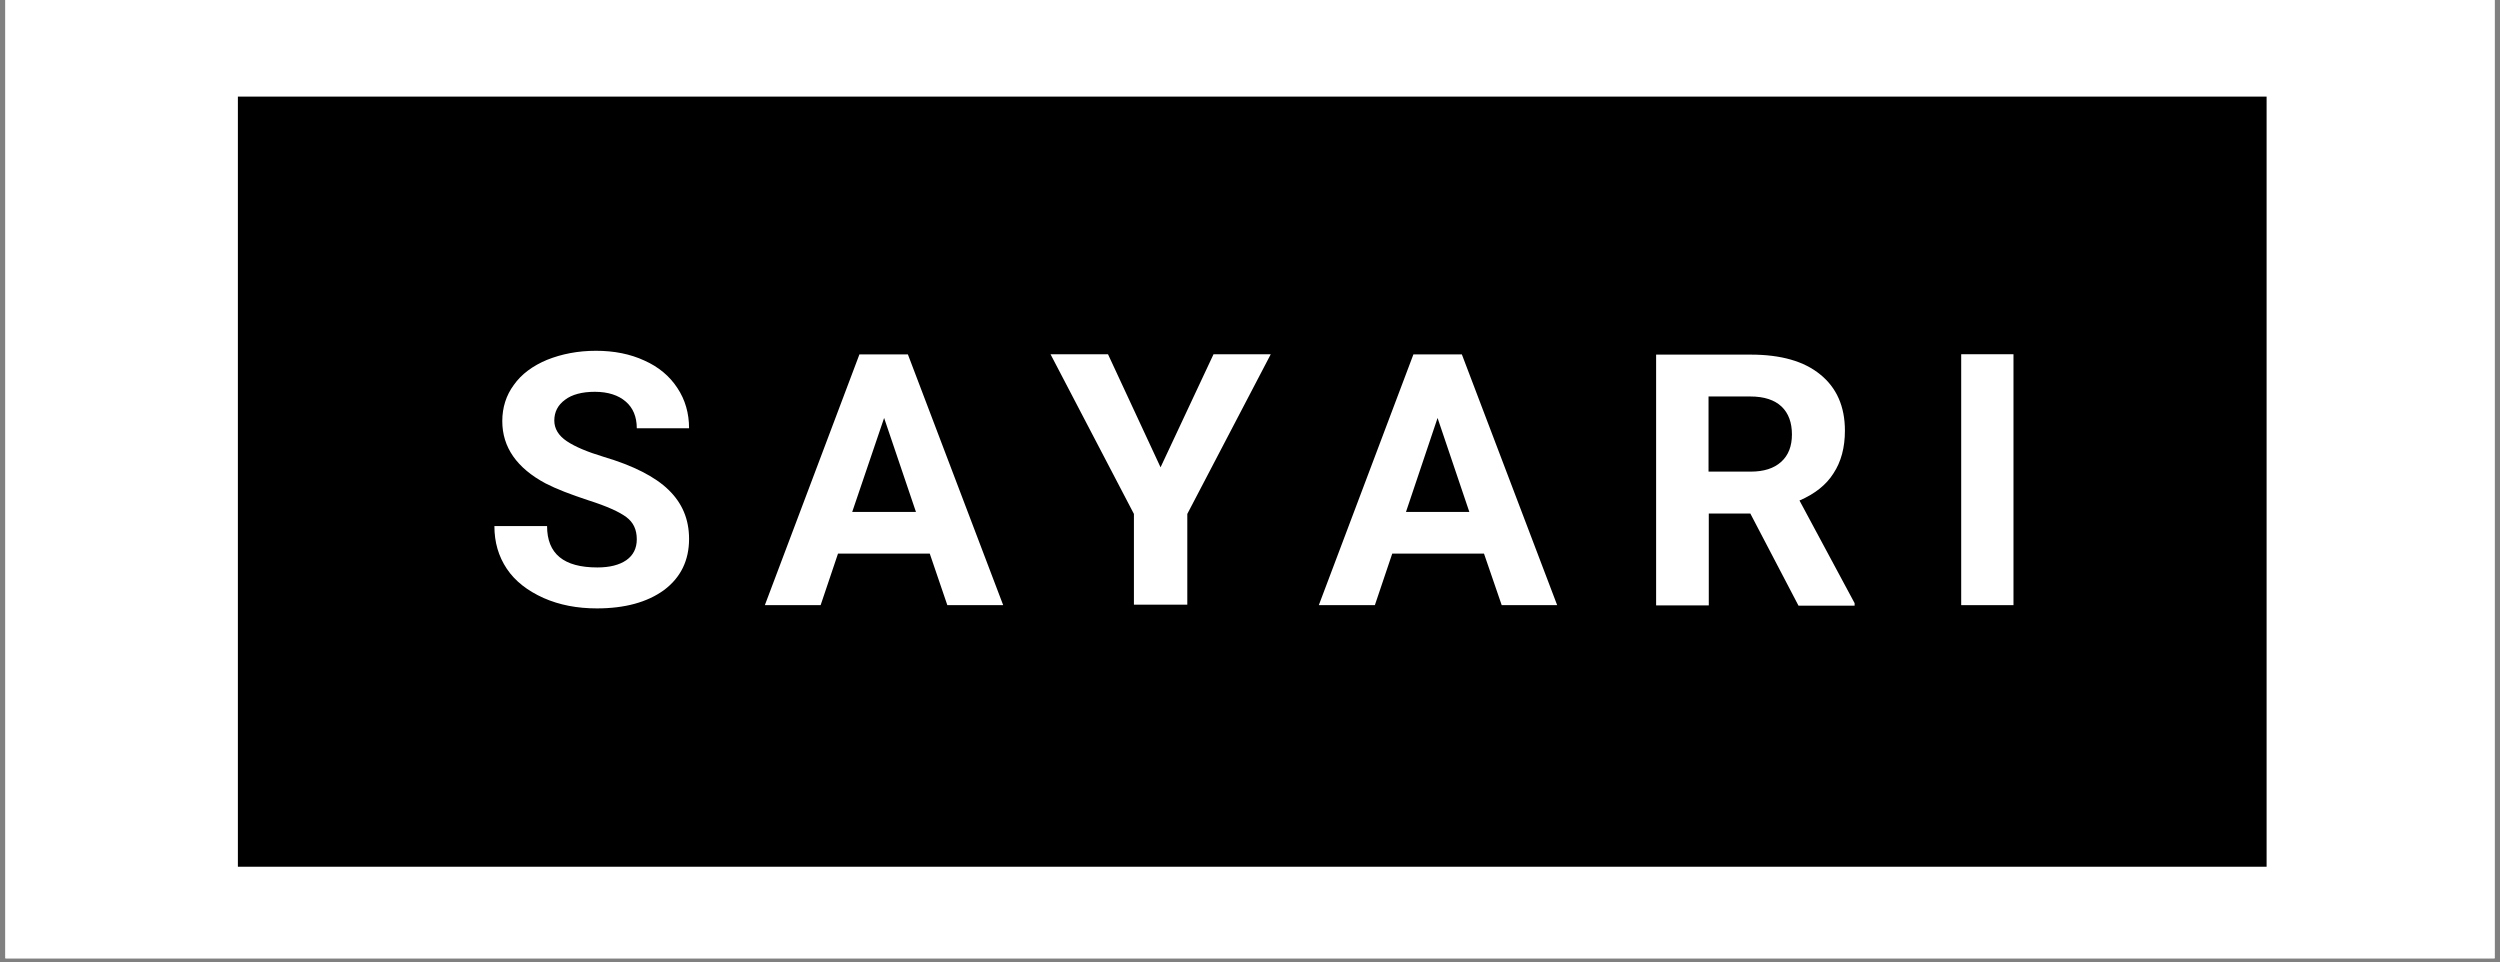 <svg xmlns="http://www.w3.org/2000/svg" xmlns:xlink="http://www.w3.org/1999/xlink" width="200" zoomAndPan="magnify" viewBox="0 0 150 57.75" height="77" preserveAspectRatio="xMidYMid meet" version="1.2"><rect x="0" y="0" width="150" height="57.75" fill="#808080" stroke="none"/><defs><clipPath id="fc39b28eff"><path d="M 0.324 0 L 149.676 0 L 149.676 57.5 L 0.324 57.5 Z M 0.324 0 "/></clipPath><clipPath id="fa0604578b"><path d="M 14.273 5.75 L 135.996 5.75 L 135.996 52.051 L 14.273 52.051 Z M 14.273 5.75 "/></clipPath></defs><g id="a9e2d00ce6"><g clip-rule="nonzero" clip-path="url(#fc39b28eff)"><path style=" stroke:none;fill-rule:nonzero;fill:#ffffff;fill-opacity:1;" d="M 0.324 0 L 149.676 0 L 149.676 57.5 L 0.324 57.5 Z M 0.324 0 "/><path style=" stroke:none;fill-rule:nonzero;fill:#ffffff;fill-opacity:1;" d="M 0.324 0 L 149.676 0 L 149.676 57.5 L 0.324 57.5 Z M 0.324 0 "/></g><g clip-rule="nonzero" clip-path="url(#fa0604578b)"><path style=" stroke:none;fill-rule:nonzero;fill:#000000;fill-opacity:1;" d="M 14.273 5.797 L 135.996 5.797 L 135.996 52.004 L 14.273 52.004 Z M 14.273 5.797 "/></g><path style=" stroke:none;fill-rule:nonzero;fill:#ffffff;fill-opacity:1;" d="M 38.207 32.359 C 38.207 31.773 38 31.34 37.582 31.027 C 37.164 30.715 36.422 30.375 35.316 30.023 C 34.234 29.668 33.367 29.332 32.734 29.004 C 31.008 28.082 30.137 26.832 30.137 25.27 C 30.137 24.453 30.367 23.723 30.828 23.098 C 31.285 22.445 31.973 21.945 32.824 21.59 C 33.703 21.238 34.676 21.047 35.758 21.047 C 36.84 21.047 37.812 21.238 38.664 21.633 C 39.516 22.012 40.18 22.57 40.641 23.277 C 41.113 23.984 41.344 24.801 41.344 25.695 L 38.207 25.695 C 38.207 25.004 37.977 24.461 37.543 24.094 C 37.109 23.715 36.484 23.508 35.691 23.508 C 34.922 23.508 34.316 23.672 33.906 23.984 C 33.473 24.297 33.258 24.719 33.258 25.234 C 33.258 25.711 33.504 26.133 34.004 26.469 C 34.504 26.805 35.25 27.117 36.207 27.406 C 37.992 27.934 39.305 28.602 40.113 29.391 C 40.926 30.18 41.344 31.141 41.344 32.336 C 41.344 33.625 40.844 34.652 39.844 35.402 C 38.844 36.133 37.492 36.504 35.816 36.504 C 34.625 36.504 33.57 36.301 32.613 35.879 C 31.652 35.445 30.91 34.875 30.41 34.129 C 29.91 33.379 29.664 32.539 29.664 31.562 L 32.824 31.562 C 32.824 33.23 33.824 34.047 35.84 34.047 C 36.586 34.047 37.164 33.898 37.582 33.609 C 37.992 33.32 38.207 32.902 38.207 32.359 Z M 38.207 32.359 "/><path style=" stroke:none;fill-rule:nonzero;fill:#ffffff;fill-opacity:1;" d="M 55.785 33.215 L 50.281 33.215 L 49.238 36.309 L 45.891 36.309 L 51.566 21.262 L 54.473 21.262 L 60.191 36.309 L 56.84 36.309 Z M 51.133 30.715 L 54.957 30.715 L 53.047 25.078 Z M 51.133 30.715 "/><path style=" stroke:none;fill-rule:nonzero;fill:#ffffff;fill-opacity:1;" d="M 89.039 33.215 L 83.535 33.215 L 82.492 36.309 L 79.129 36.309 L 84.805 21.262 L 87.711 21.262 L 93.43 36.309 L 90.102 36.309 Z M 84.359 30.715 L 88.16 30.715 L 86.254 25.078 Z M 84.359 30.715 "/><path style=" stroke:none;fill-rule:nonzero;fill:#ffffff;fill-opacity:1;" d="M 69.633 28.039 L 72.812 21.254 L 76.246 21.254 L 71.238 30.836 L 71.238 36.281 L 68.035 36.281 L 68.035 30.836 L 63.031 21.254 L 66.48 21.254 Z M 69.633 28.039 "/><path style=" stroke:none;fill-rule:nonzero;fill:#ffffff;fill-opacity:1;" d="M 105.02 30.812 L 102.527 30.812 L 102.527 36.324 L 99.367 36.324 L 99.367 21.277 L 105.043 21.277 C 106.852 21.277 108.246 21.672 109.219 22.473 C 110.195 23.262 110.695 24.387 110.695 25.836 C 110.695 26.855 110.465 27.711 110.008 28.402 C 109.574 29.094 108.883 29.637 107.969 30.031 L 111.277 36.191 L 111.277 36.34 L 107.91 36.34 Z M 102.512 28.297 L 105.043 28.297 C 105.828 28.297 106.434 28.105 106.871 27.711 C 107.305 27.316 107.516 26.773 107.516 26.066 C 107.516 25.359 107.312 24.793 106.895 24.395 C 106.477 24 105.855 23.789 105.027 23.789 L 102.512 23.789 Z M 102.512 28.297 "/><path style=" stroke:none;fill-rule:nonzero;fill:#ffffff;fill-opacity:1;" d="M 117.672 21.254 L 120.809 21.254 L 120.809 36.309 L 117.672 36.309 Z M 117.672 21.254 "/></g></svg>
